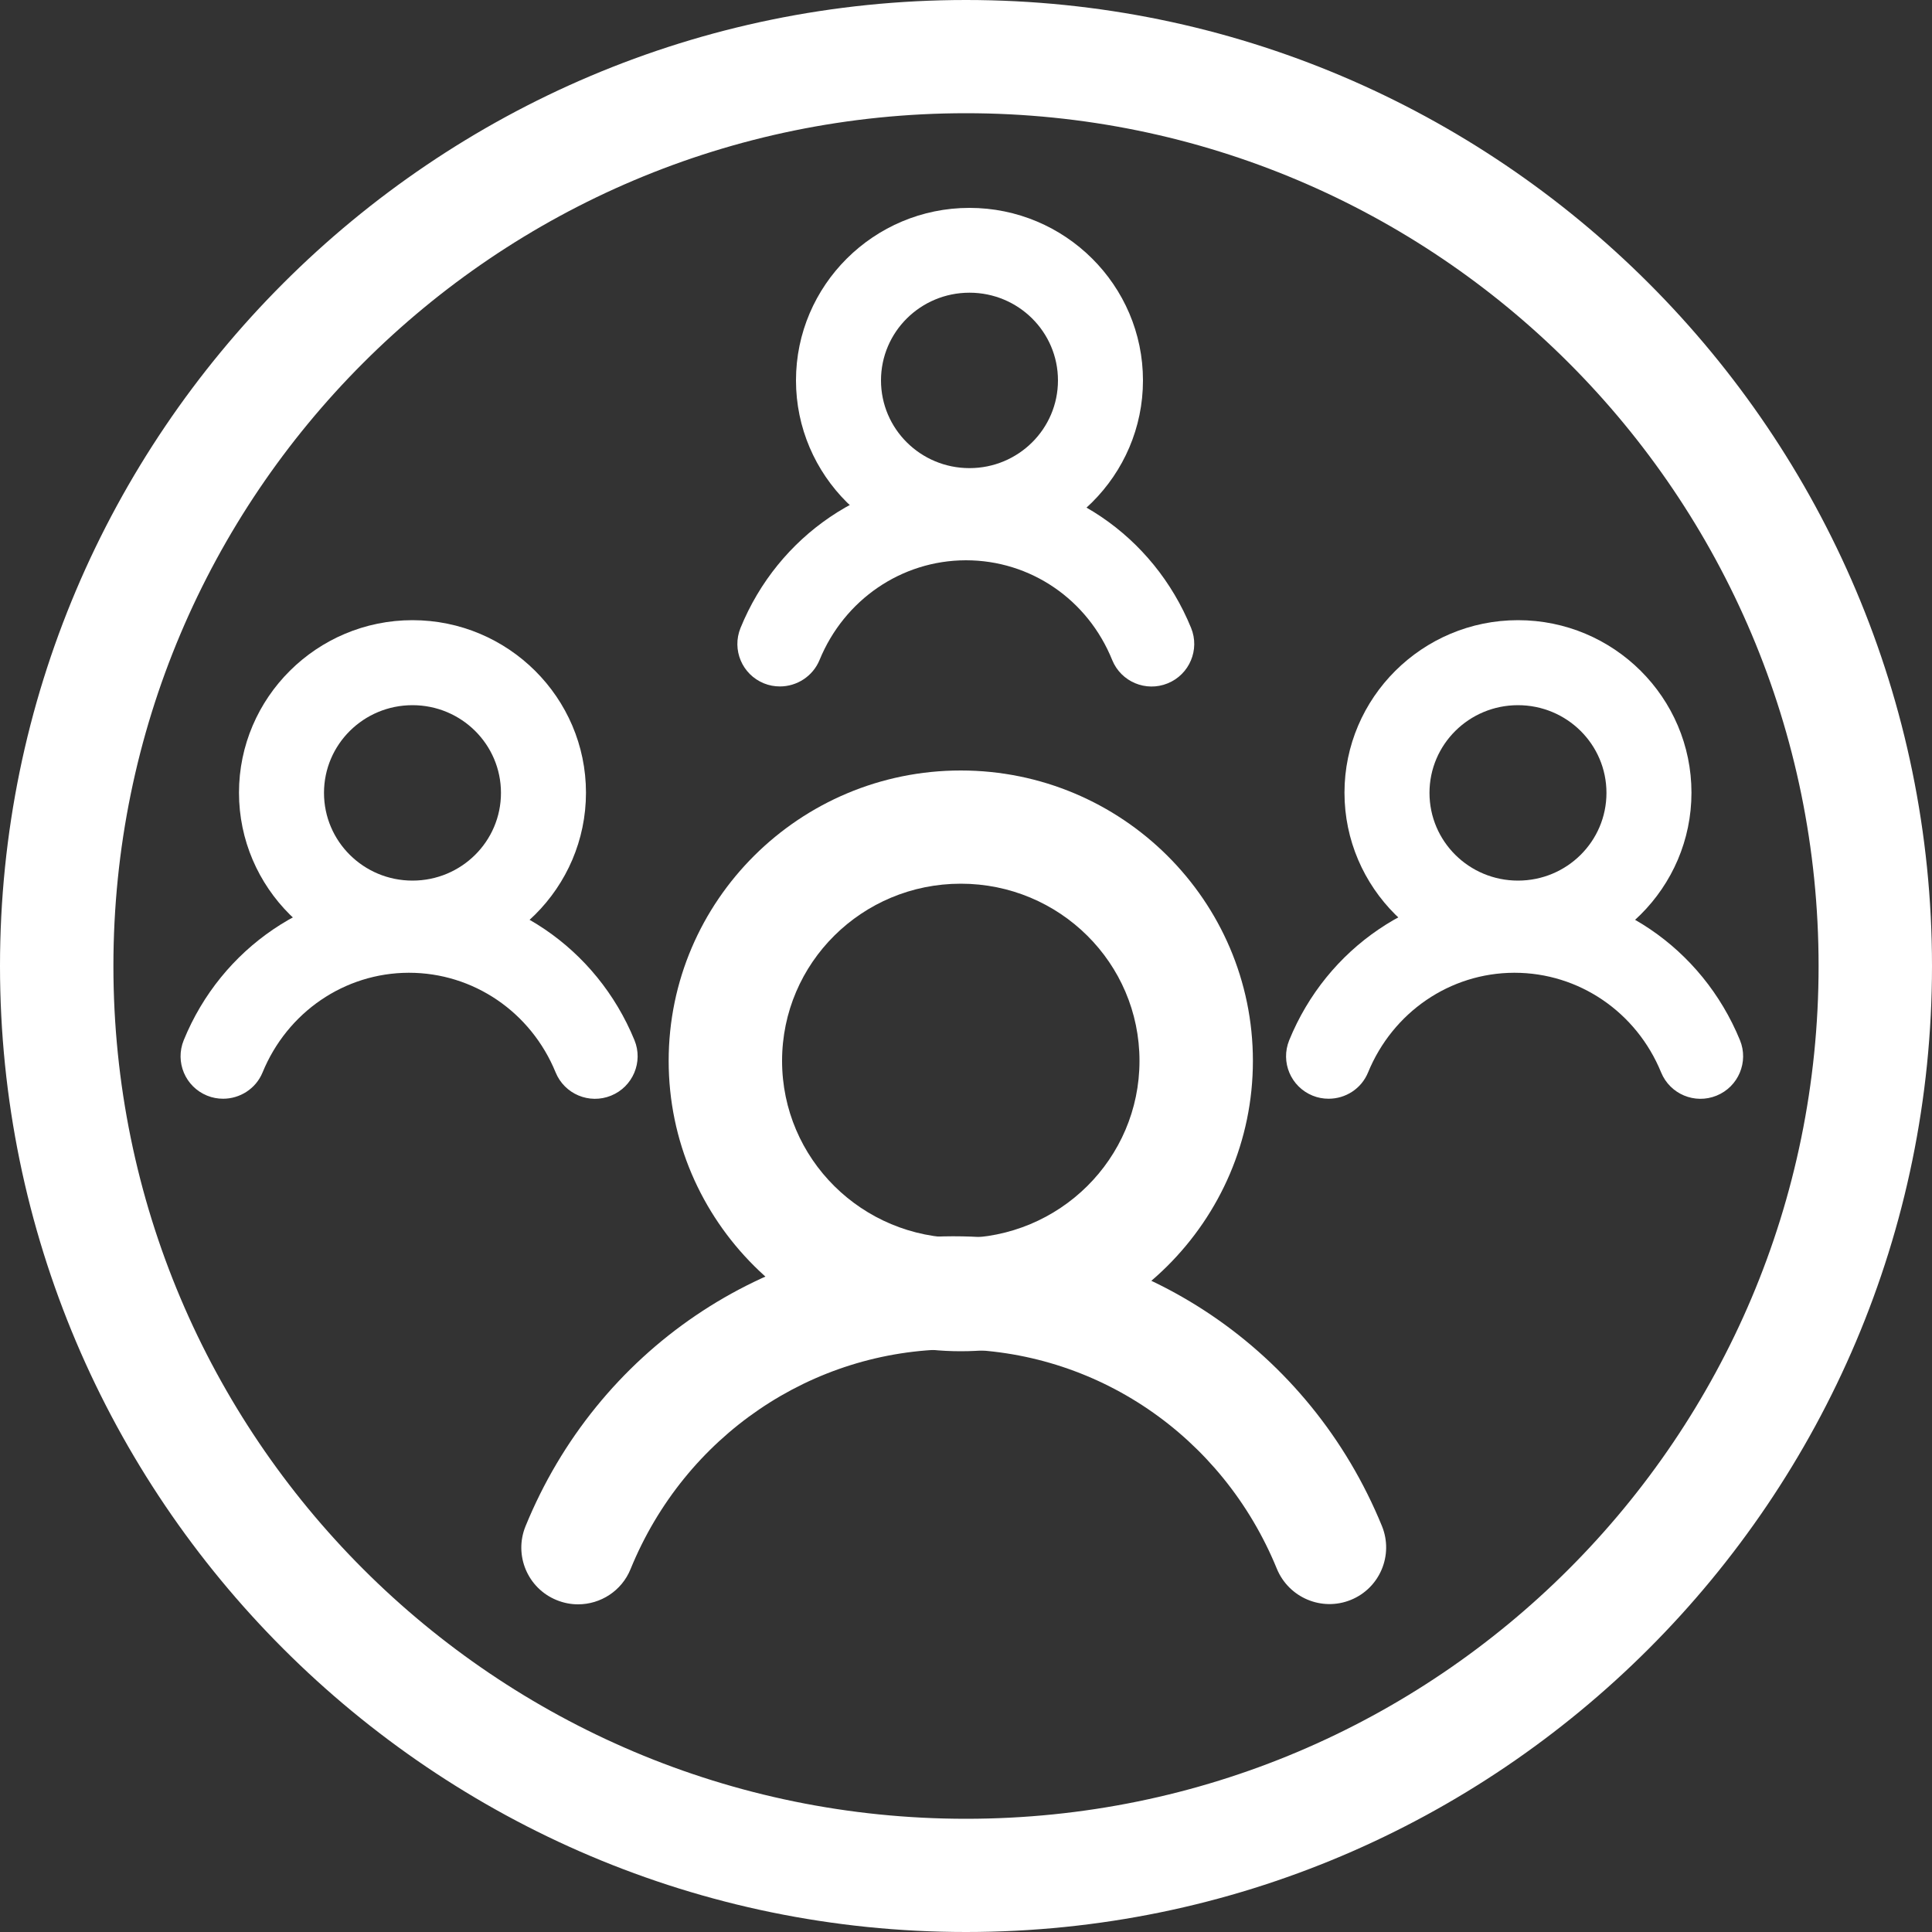 <?xml version="1.0" encoding="UTF-8"?>
<!-- Generator: Adobe Illustrator 27.3.1, SVG Export Plug-In . SVG Version: 6.00 Build 0)  -->
<svg xmlns="http://www.w3.org/2000/svg" xmlns:xlink="http://www.w3.org/1999/xlink" version="1.1" id="multiplayer" x="0px" y="0px" width="100px" height="100px" viewBox="0 0 100 100" style="enable-background:new 0 0 100 100;" xml:space="preserve">
<rect x="0" y="0" width="100" height="100" fill="#333333" stroke="none"/>
<style type="text/css">
	.st0{fill:#FFFFFF;}
</style>
<g>
	<g>
		<path class="st0" d="M50,5.86c24.37,0,44.13,19.76,44.13,44.14c0,24.38-19.76,44.14-44.13,44.14S5.87,74.38,5.87,50    C5.87,25.62,25.63,5.86,50,5.86 M50,0C22.43,0,0,22.43,0,50s22.43,50,50,50s50-22.43,50-50S77.57,0,50,0L50,0z"></path>
	</g>
	<g>
		<path class="st0" d="M49.73,45.74c5.11,0,9.25,4.1,9.25,9.17s-4.14,9.17-9.25,9.17s-9.25-4.1-9.25-9.17S44.62,45.74,49.73,45.74     M49.73,39.88c-8.34,0-15.12,6.74-15.12,15.03c0,8.29,6.78,15.03,15.12,15.03s15.12-6.74,15.12-15.03    C64.85,46.62,58.07,39.88,49.73,39.88L49.73,39.88z"></path>
	</g>
	<g>
		<path class="st0" d="M29.92,83.04c-0.37,0-0.74-0.07-1.11-0.22c-1.5-0.61-2.22-2.32-1.61-3.82c3.71-9.09,12.39-14.98,22.09-15.01    c0.02,0,0.05,0,0.07,0c9.74,0,18.44,5.88,22.17,15c0.61,1.5-0.11,3.21-1.61,3.82c-1.5,0.61-3.21-0.11-3.83-1.61    c-2.82-6.9-9.39-11.36-16.73-11.36c-0.02,0-0.04,0-0.05,0C42,69.87,35.45,74.33,32.64,81.21C32.18,82.35,31.08,83.04,29.92,83.04z    "></path>
	</g>
	<g>
		<path class="st0" d="M21.35,36.5c2.53,0,4.58,2.03,4.58,4.54c0,2.51-2.05,4.54-4.58,4.54s-4.58-2.03-4.58-4.54    C16.77,38.53,18.82,36.5,21.35,36.5 M21.35,32.1c-4.95,0-8.98,4.01-8.98,8.93s4.03,8.93,8.98,8.93s8.98-4.01,8.98-8.93    S26.3,32.1,21.35,32.1L21.35,32.1z"></path>
	</g>
	<g>
		<path class="st0" d="M11.55,56.87c-0.28,0-0.56-0.05-0.83-0.16c-1.13-0.46-1.67-1.74-1.21-2.87c1.95-4.78,6.52-7.88,11.62-7.89    c0.01,0,0.03,0,0.04,0c5.13,0,9.7,3.09,11.67,7.89c0.46,1.12-0.08,2.41-1.21,2.87c-1.13,0.46-2.41-0.08-2.87-1.2    c-1.28-3.13-4.26-5.16-7.59-5.16c-0.01,0-0.02,0-0.02,0c-3.32,0.01-6.28,2.04-7.56,5.16C13.24,56.36,12.41,56.87,11.55,56.87z"></path>
	</g>
	<g>
		<path class="st0" d="M78.57,36.5c2.53,0,4.58,2.03,4.58,4.54c0,2.51-2.05,4.54-4.58,4.54s-4.58-2.03-4.58-4.54    C73.99,38.53,76.04,36.5,78.57,36.5 M78.57,32.1c-4.95,0-8.98,4.01-8.98,8.93s4.03,8.93,8.98,8.93s8.98-4.01,8.98-8.93    S83.53,32.1,78.57,32.1L78.57,32.1z"></path>
	</g>
	<g>
		<path class="st0" d="M68.77,56.87c-0.28,0-0.56-0.05-0.83-0.16c-1.13-0.46-1.67-1.74-1.21-2.87c1.95-4.78,6.51-7.88,11.62-7.89    c0.01,0,0.03,0,0.04,0c5.13,0,9.7,3.09,11.67,7.89c0.46,1.12-0.08,2.41-1.21,2.87c-1.13,0.46-2.41-0.08-2.87-1.2    c-1.28-3.13-4.26-5.16-7.59-5.16c-0.01,0-0.02,0-0.02,0c-3.32,0.01-6.28,2.04-7.56,5.16C70.46,56.36,69.64,56.87,68.77,56.87z"></path>
	</g>
	<g>
		<g>
			<path class="st0" d="M50.18,15.15c2.53,0,4.58,2.03,4.58,4.54s-2.05,4.54-4.58,4.54c-2.53,0-4.58-2.03-4.58-4.54     S47.65,15.15,50.18,15.15 M50.18,10.76c-4.95,0-8.98,4.01-8.98,8.93s4.03,8.93,8.98,8.93s8.98-4.01,8.98-8.93     S55.13,10.76,50.18,10.76L50.18,10.76z"></path>
		</g>
		<g>
			<path class="st0" d="M40.37,35.53c-0.28,0-0.56-0.05-0.83-0.16c-1.13-0.46-1.67-1.74-1.21-2.87c1.95-4.78,6.51-7.88,11.62-7.89     c0.01,0,0.03,0,0.04,0c5.13,0,9.7,3.09,11.66,7.89c0.46,1.12-0.08,2.41-1.21,2.87c-1.13,0.46-2.41-0.08-2.87-1.2     C56.3,31.02,53.33,29,50,29c-0.01,0-0.02,0-0.02,0c-3.32,0.01-6.28,2.04-7.56,5.16C42.07,35.01,41.24,35.53,40.37,35.53z"></path>
		</g>
	</g>
</g>
</svg>
